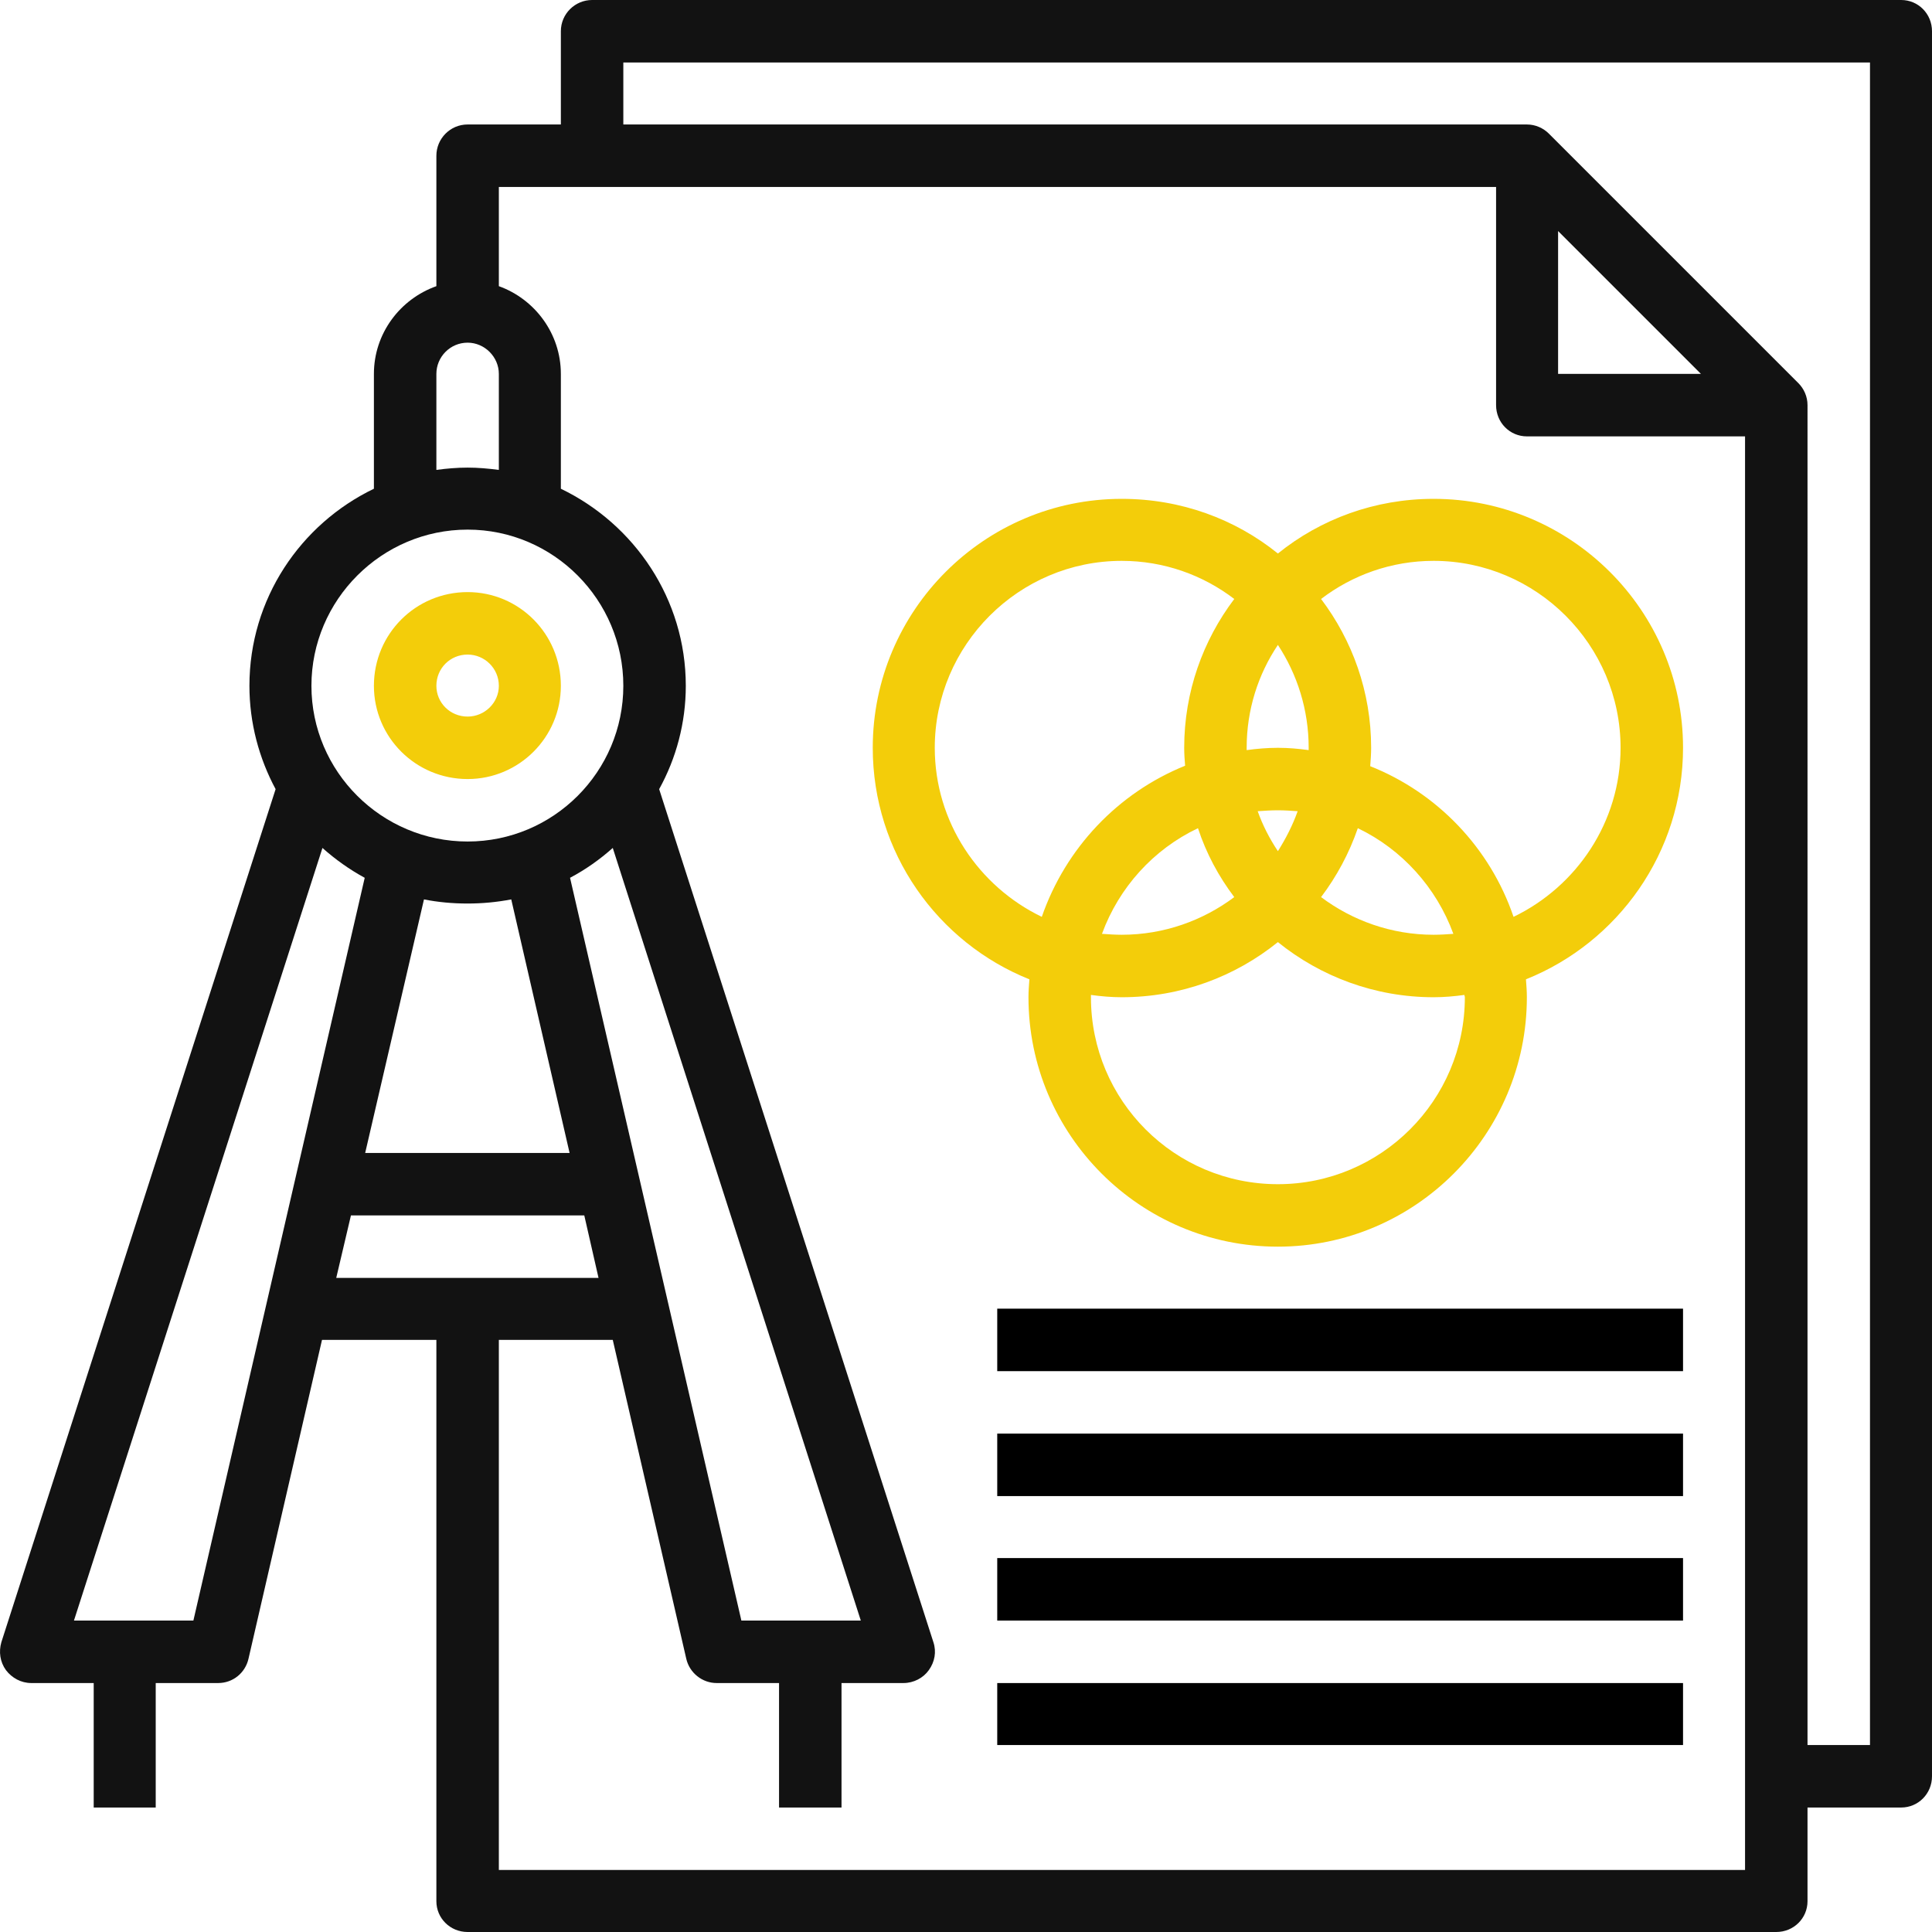<svg xmlns="http://www.w3.org/2000/svg" width="142" height="142" shape-rendering="geometricPrecision" text-rendering="geometricPrecision" image-rendering="optimizeQuality" fill-rule="evenodd" viewBox="0 0 4206 4206"><path fill="#121212" d="M4139 0H1289c-37 0-68 30-68 68v203h-203c-38 0-68 31-68 68v284c-79 28-136 103-136 191v250c-160 77-271 240-271 429 0 81 21 158 57 225L3 3575c-6 21-3 43 10 61 13 17 33 28 55 28h136v271h135v-271h136c32 0 59-22 66-53l160-694h249v1222c0 37 30 67 68 67h2849c38 0 68-30 68-67v-204h204c37 0 67-30 67-68V68c0-38-30-68-67-68zM950 814c0-37 30-68 68-68 37 0 68 31 68 68v209c-23-3-45-5-68-5s-46 2-68 5V814zm68 339c187 0 339 153 339 340s-152 339-339 339-340-152-340-339 153-340 340-340zm596 2375l-373-1617c34-18 65-40 93-65l540 1682h-260zm-596-1561c32 0 64-3 95-9l127 552H795l128-552c30 6 62 9 95 9zM421 3528H161l541-1682c28 25 59 47 92 65L421 3528zm343-882h508l31 136H732l32-136zm3035 1425H1086V2917h248l160 694c7 31 35 53 66 53h136v271h136v-271h135c22 0 43-11 55-28 13-18 17-40 10-61l-597-1857c37-67 58-144 58-225 0-189-112-352-272-429V814c0-88-57-163-135-191V407h2171v475c0 38 30 68 67 68h475v3121zm-96-3257h-311V503l311 311zm368 2985h-136V882c0-19-8-36-20-48l-543-543c-12-12-29-20-48-20H1357V136h2714v3663zm0 0z"/><path d="M1018 1696c112 0 203-91 203-203 0-113-91-204-203-204-113 0-204 91-204 204 0 112 91 203 204 203zm0-271c37 0 68 30 68 68 0 37-31 67-68 67-38 0-68-30-68-67 0-38 30-68 68-68zm0 0zm1764-220c-93-75-211-119-340-119-299 0-542 243-542 542 0 228 141 424 341 504-1 13-2 26-2 39 0 299 243 543 543 543 299 0 542-244 542-543 0-13-1-26-2-39 200-80 342-276 342-504 0-299-244-542-543-542-128 0-246 44-339 119zm67 428c-22-3-44-5-67-5s-46 2-68 5v-5c0-83 25-160 68-224 42 64 67 141 67 224v5zm107 170c96 46 171 129 208 230-14 1-29 2-43 2-92 0-177-31-245-82 34-45 61-95 80-150zm-174 50c-18-27-33-56-44-87 15-1 29-2 44-2 14 0 29 1 43 2-11 31-26 60-43 87zm-95 100c-68 51-153 82-245 82-14 0-29-1-43-2 37-101 112-184 209-230 18 55 45 105 79 150zm-652-325c0-224 183-407 407-407 92 0 177 31 245 83-68 90-109 202-109 324 0 13 1 27 2 39-146 59-260 179-312 329-137-66-233-206-233-368zm1154 543c0 225-183 407-407 407-225 0-407-182-407-407v-5c22 3 44 5 67 5 129 0 247-45 340-120 93 75 211 120 339 120 23 0 45-2 67-5 0 2 1 3 1 5zm339-543c0 162-96 302-233 368-51-150-166-270-312-328 1-13 2-27 2-40 0-122-41-234-109-324 68-52 153-83 245-83 224 0 407 183 407 407zm0 0z" fill="#f3cd0a"/><path d="M2171 2849h1493v136H2171v-136zm0 0zm0 272h1493v136H2171v-136zm0 0zm0 271h1493v136H2171v-136zm0 0zm0 272h1493v135H2171v-135zm0 0z"/></svg>
